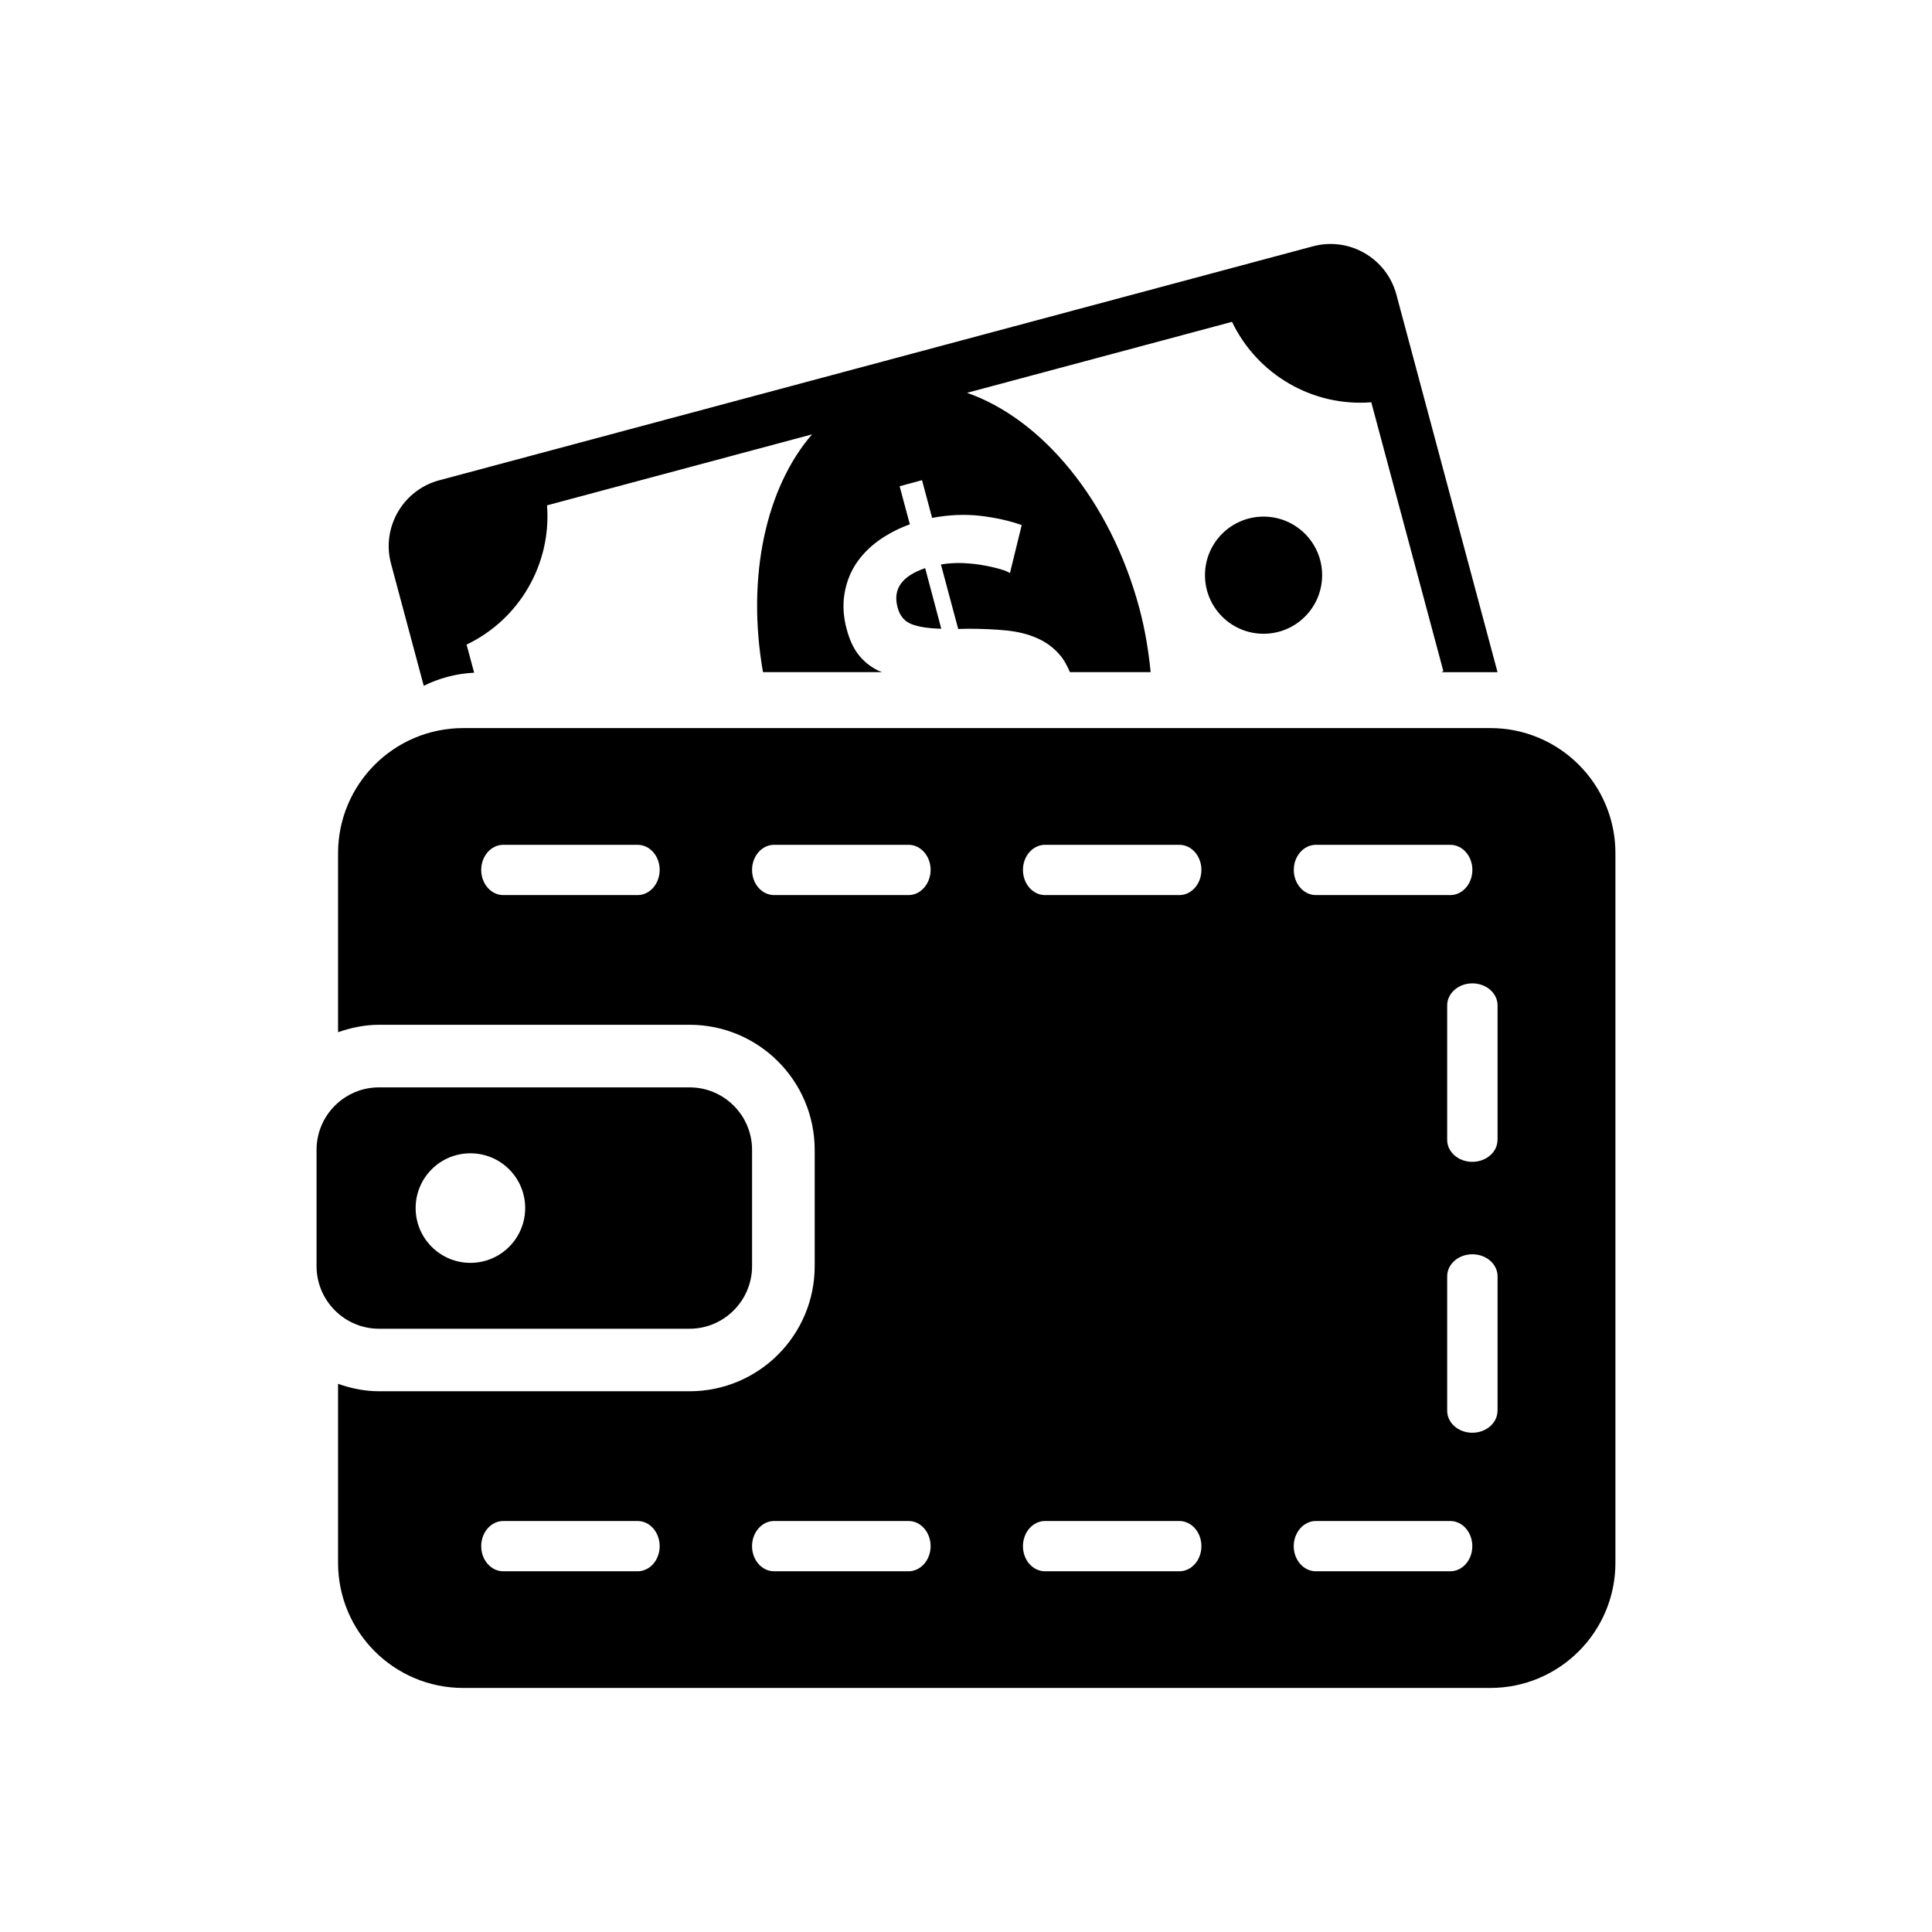 <?xml version="1.0" encoding="UTF-8"?>
<!-- Uploaded to: SVG Find, www.svgrepo.com, Generator: SVG Find Mixer Tools -->
<svg fill="#000000" width="800px" height="800px" version="1.1" viewBox="144 144 512 512" xmlns="http://www.w3.org/2000/svg">
 <g>
  <path d="m538.93 336.95h-272.17c-18.324 0-33.172 14.848-33.172 33.172v47.422c3.449-1.195 7.07-1.969 10.879-1.969h82.262c18.324 0 33.172 14.848 33.172 33.172v30.781c0 18.324-14.848 33.172-33.172 33.172h-82.262c-3.809 0-7.445-0.77-10.879-1.969v47.422c0 18.324 14.848 33.172 33.172 33.172h272.17c18.324 0 33.172-14.848 33.172-33.172v-188.02c0.016-18.344-14.848-33.188-33.172-33.188zm-225.95 44.254h-35.613c-3.227 0-5.84-2.977-5.84-6.676 0-3.652 2.613-6.644 5.84-6.644h35.613c3.227 0 5.84 2.977 5.84 6.644 0 3.684-2.613 6.676-5.84 6.676zm0 179.2h-35.613c-3.227 0-5.84-2.977-5.84-6.644 0-3.684 2.613-6.676 5.84-6.676h35.613c3.227 0 5.84 2.977 5.84 6.676 0 3.668-2.613 6.644-5.84 6.644zm179.73-192.52h35.645c3.227 0 5.84 2.977 5.84 6.644 0 3.684-2.613 6.676-5.84 6.676h-35.645c-3.195 0-5.84-2.977-5.84-6.676 0-3.668 2.644-6.644 5.84-6.644zm-107.94 192.52h-35.629c-3.227 0-5.84-2.977-5.84-6.644 0-3.684 2.613-6.676 5.84-6.676h35.645c3.227 0 5.84 2.977 5.84 6.676-0.016 3.668-2.629 6.644-5.856 6.644zm0-179.2h-35.629c-3.227 0-5.84-2.977-5.84-6.676 0-3.652 2.613-6.644 5.84-6.644h35.645c3.227 0 5.84 2.977 5.84 6.644-0.016 3.684-2.629 6.676-5.856 6.676zm71.777 179.2h-35.613c-3.227 0-5.84-2.977-5.84-6.644 0-3.684 2.613-6.676 5.84-6.676h35.613c3.227 0 5.84 2.977 5.84 6.676 0 3.668-2.613 6.644-5.84 6.644zm0-179.2h-35.613c-3.227 0-5.84-2.977-5.84-6.676 0-3.652 2.613-6.644 5.84-6.644h35.613c3.227 0 5.84 2.977 5.84 6.644 0 3.684-2.613 6.676-5.84 6.676zm71.793 179.2h-35.645c-3.195 0-5.84-2.977-5.84-6.644 0-3.684 2.644-6.676 5.84-6.676h35.645c3.227 0 5.84 2.977 5.84 6.676 0 3.668-2.613 6.644-5.84 6.644zm12.516-42.555c0 3.227-2.977 5.84-6.676 5.84-3.699 0-6.66-2.613-6.66-5.84v-35.613c0-3.227 2.977-5.84 6.676-5.84s6.676 2.613 6.676 5.84v35.613zm0-71.762c0 3.195-2.977 5.809-6.676 5.809-3.699 0-6.66-2.613-6.66-5.809v-35.645c0-3.227 2.977-5.84 6.676-5.84s6.676 2.613 6.676 5.84v35.645z"/>
  <path d="m326.73 496.13c9.133 0 16.578-7.445 16.578-16.609v-30.781c0-9.164-7.445-16.578-16.578-16.578h-82.262c-9.164 0-16.578 7.414-16.578 16.578v30.781c0 9.164 7.414 16.609 16.578 16.609zm-58.066-46.492c8.031 0 14.516 6.488 14.516 14.516 0 7.996-6.488 14.516-14.516 14.516-8.031 0-14.516-6.519-14.516-14.516 0-8.031 6.488-14.516 14.516-14.516z"/>
  <path d="m494.38 296.43c0 8.574-6.949 15.523-15.523 15.523s-15.523-6.949-15.523-15.523c0-8.574 6.949-15.523 15.523-15.523s15.523 6.949 15.523 15.523"/>
  <path d="m381.86 304.94c0.582 2.25 1.812 3.715 3.684 4.457 1.844 0.738 4.488 1.133 7.902 1.227l-4.266-16.059c-6.188 2.109-8.613 5.539-7.32 10.375z"/>
  <path d="m256.3 325.75c4.062-2.031 8.551-3.227 13.352-3.481l-2-7.445c14.027-6.707 22.516-21.395 21.316-36.902l70.234-18.812c-12.203 14.09-17.43 37.723-13.004 63.008h31.582c-0.363-0.156-0.836-0.285-1.164-0.457-2.062-1.039-3.746-2.426-5.102-4.156-1.355-1.73-2.363-3.938-3.102-6.644-0.898-3.289-1.102-6.422-0.645-9.32 0.457-2.93 1.449-5.574 2.961-7.965 1.543-2.363 3.543-4.457 6.031-6.266 2.488-1.777 5.289-3.258 8.359-4.359l-2.707-10.094 5.934-1.605 2.676 9.996c4.457-0.836 8.707-1.008 12.77-0.551 4.031 0.488 7.715 1.289 10.973 2.457l-3.117 12.715c-0.488-0.332-1.387-0.707-2.676-1.07-1.258-0.363-2.707-0.707-4.394-0.992-1.652-0.316-3.481-0.488-5.383-0.582-1.938-0.062-3.871 0.031-5.84 0.363l4.582 17.098 2.613-0.062c3.684 0 7.07 0.156 10.156 0.457 3.102 0.316 5.809 0.992 8.188 2.062 2.363 1.039 4.394 2.551 6.031 4.488 1.039 1.195 1.875 2.769 2.613 4.488h21.395c-0.551-5.543-1.449-11.164-2.977-16.879-7.684-28.688-25.914-50.27-45.688-57.137l70.234-18.812c6.707 14.027 21.426 22.547 36.902 21.316l19.098 71.242c-0.156 0.094-0.316 0.219-0.488 0.285h14.848l-26.812-100.09c-2.582-9.621-12.484-15.352-22.105-12.77l-231.55 62.012c-9.633 2.582-15.348 12.52-12.766 22.105z"/>
 </g>
</svg>